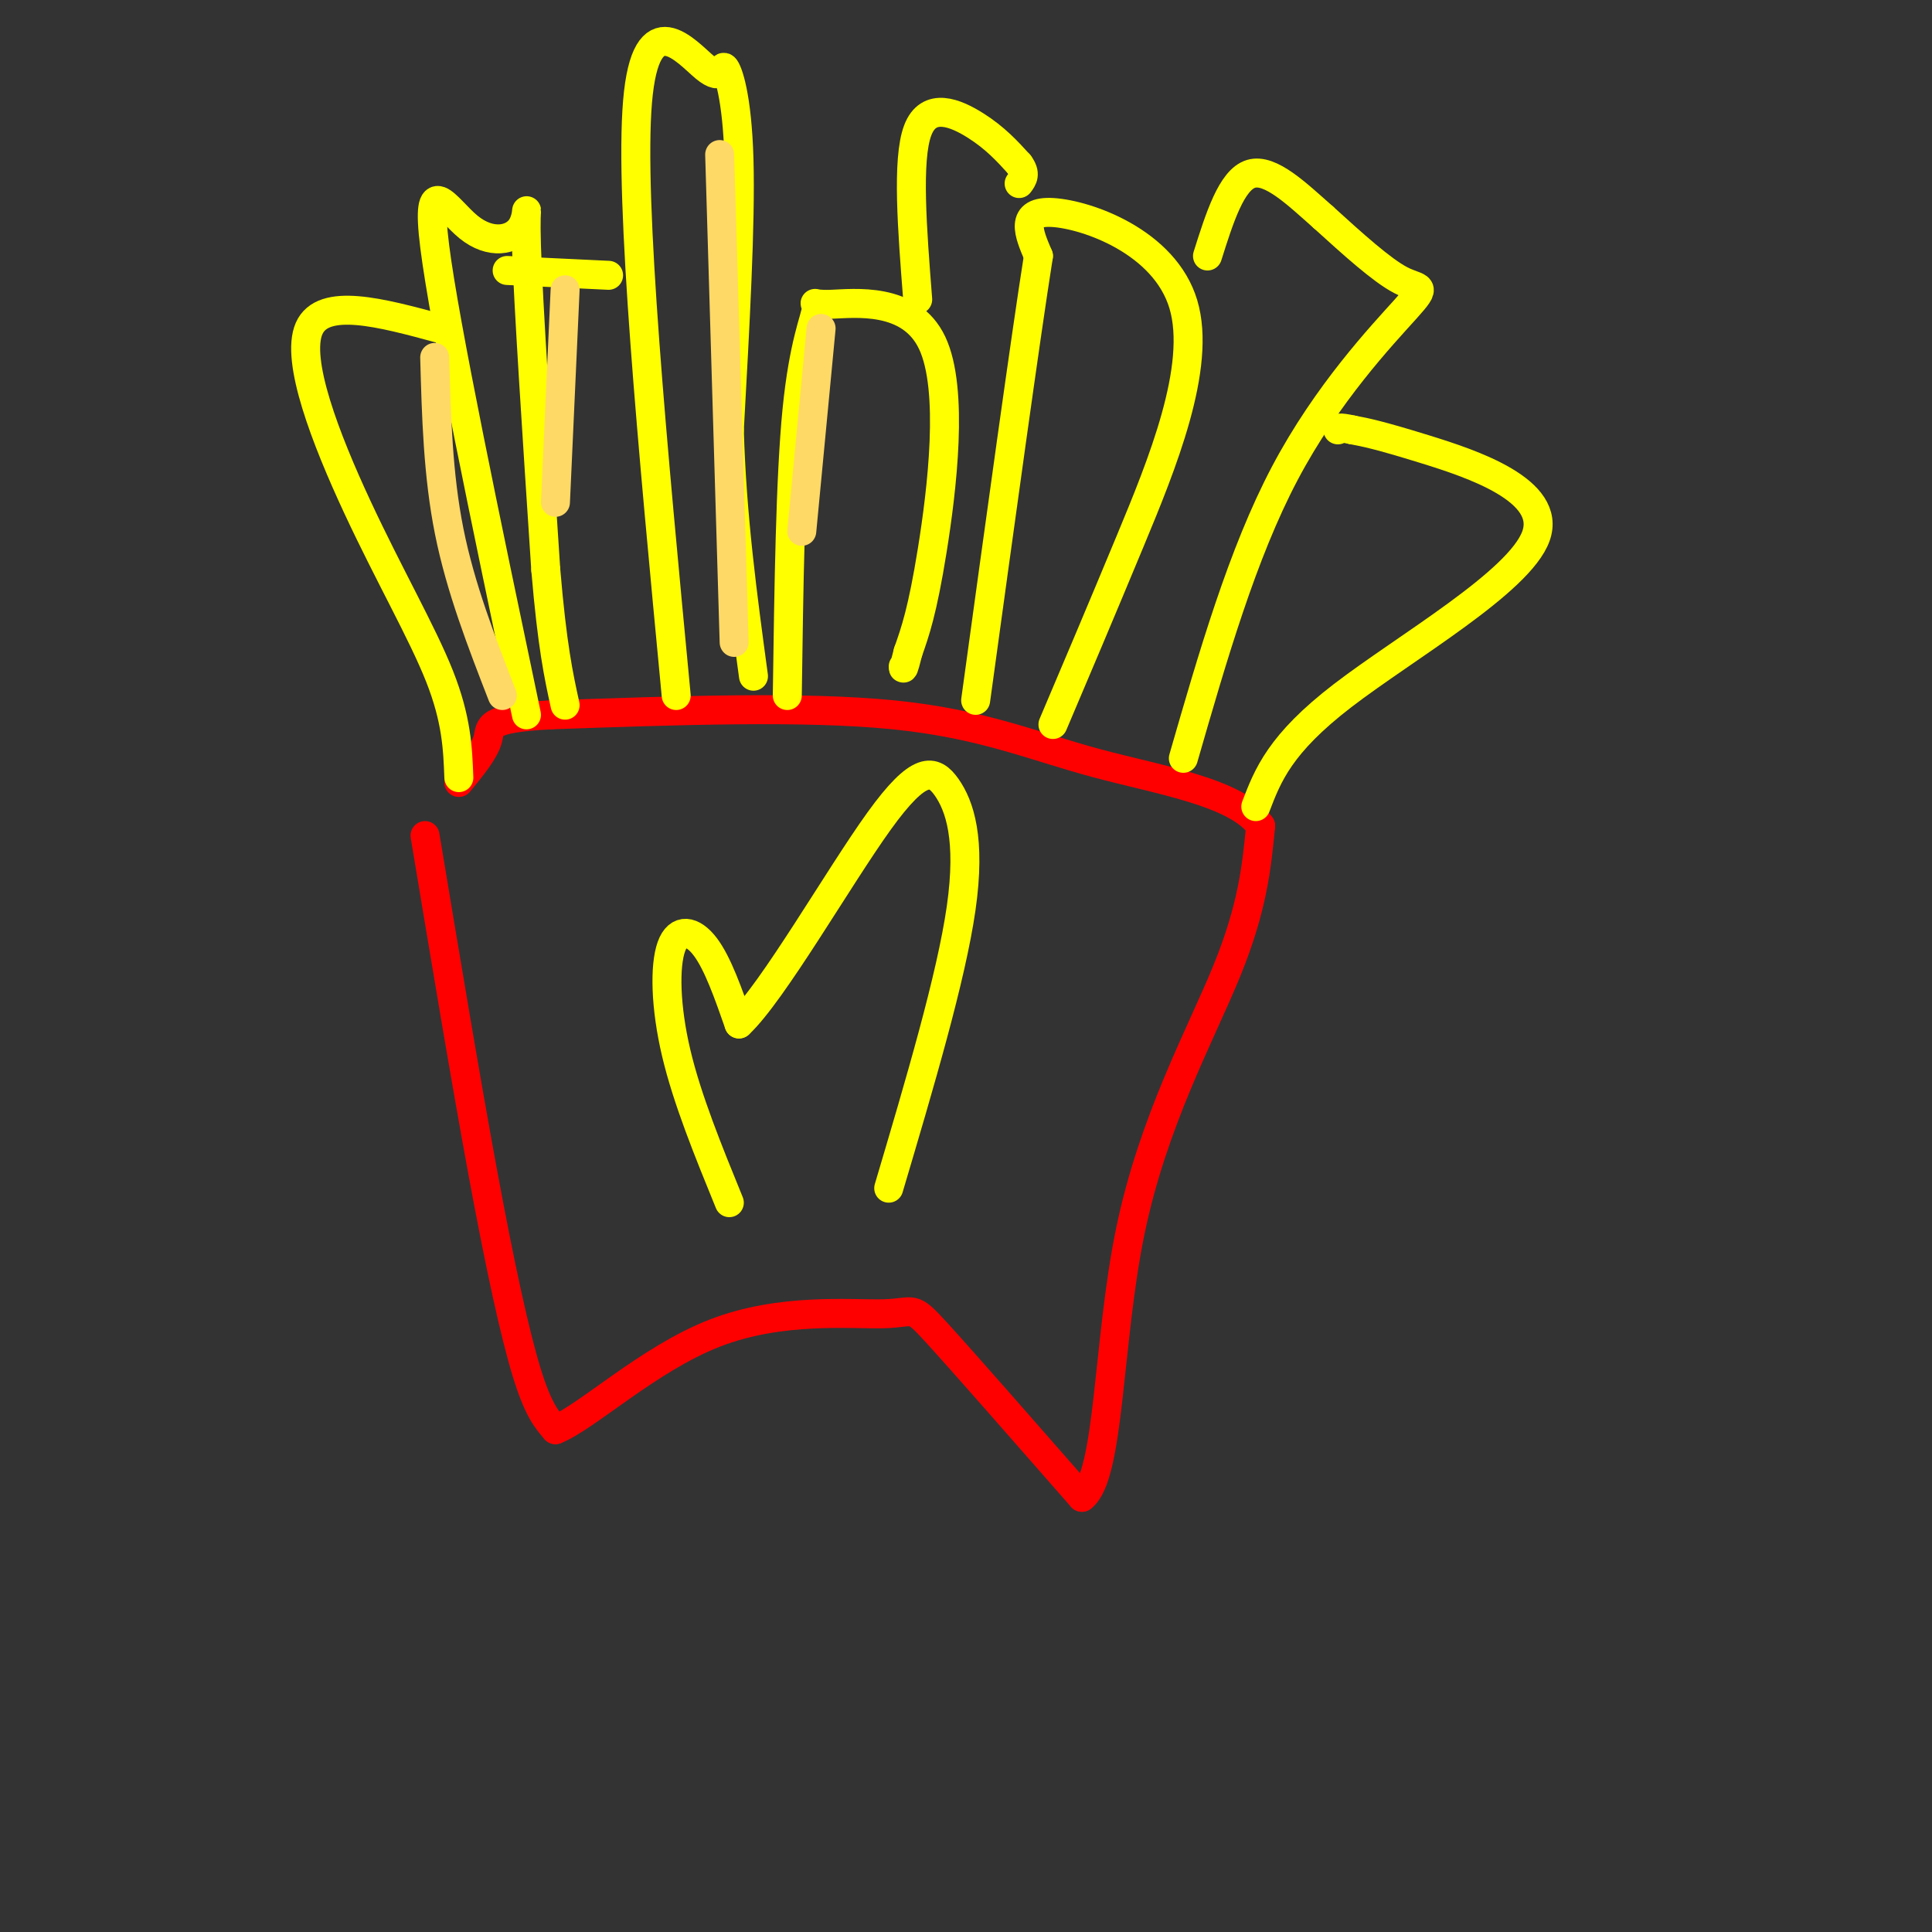 <svg viewBox='0 0 400 400' version='1.1' xmlns='http://www.w3.org/2000/svg' xmlns:xlink='http://www.w3.org/1999/xlink'><rect x="0" y="0" width="400" height="400" fill="#333333" stroke="none"/><g fill='none' stroke='rgb(255,0,0)' stroke-width='6' stroke-linecap='round' stroke-linejoin='round'><path d='M88,173c4.200,25.267 8.400,50.533 12,70c3.600,19.467 6.600,33.133 9,41c2.400,7.867 4.200,9.933 6,12'/><path d='M115,296c6.360,-2.475 19.262,-14.663 33,-20c13.738,-5.337 28.314,-3.821 35,-4c6.686,-0.179 5.482,-2.051 11,4c5.518,6.051 17.759,20.026 30,34'/><path d='M224,310c5.798,-4.321 5.292,-32.125 10,-55c4.708,-22.875 14.631,-40.821 20,-54c5.369,-13.179 6.185,-21.589 7,-30'/><path d='M261,171c-4.952,-6.988 -20.833,-9.458 -34,-13c-13.167,-3.542 -23.619,-8.155 -42,-10c-18.381,-1.845 -44.690,-0.923 -71,0'/><path d='M114,148c-13.667,0.711 -12.333,2.489 -13,5c-0.667,2.511 -3.333,5.756 -6,9'/></g>
<g fill='none' stroke='rgb(255,255,0)' stroke-width='6' stroke-linecap='round' stroke-linejoin='round'><path d='M151,249c-4.369,-10.708 -8.738,-21.417 -11,-31c-2.262,-9.583 -2.417,-18.042 -1,-22c1.417,-3.958 4.405,-3.417 7,0c2.595,3.417 4.798,9.708 7,16'/><path d='M153,212c6.898,-6.399 20.643,-30.396 29,-42c8.357,-11.604 11.327,-10.817 14,-7c2.673,3.817 5.049,10.662 3,25c-2.049,14.338 -8.525,36.169 -15,58'/><path d='M109,148c-8.491,-40.469 -16.982,-80.938 -19,-97c-2.018,-16.062 2.439,-7.718 7,-4c4.561,3.718 9.228,2.809 11,0c1.772,-2.809 0.649,-7.517 1,4c0.351,11.517 2.175,39.258 4,67'/><path d='M113,118c1.333,15.833 2.667,21.917 4,28'/><path d='M140,144c-4.872,-51.255 -9.745,-102.510 -8,-123c1.745,-20.490 10.107,-10.214 14,-7c3.893,3.214 3.317,-0.635 4,0c0.683,0.635 2.624,5.753 3,19c0.376,13.247 -0.812,34.624 -2,56'/><path d='M151,89c0.500,17.833 2.750,34.417 5,51'/><path d='M163,144c0.315,-22.571 0.630,-45.141 2,-59c1.370,-13.859 3.795,-19.006 4,-21c0.205,-1.994 -1.811,-0.833 3,-1c4.811,-0.167 16.449,-1.660 21,8c4.551,9.660 2.015,30.474 0,43c-2.015,12.526 -3.507,16.763 -5,21'/><path d='M188,135c-1.000,4.000 -1.000,3.500 -1,3'/><path d='M105,56c0.000,0.000 21.000,1.000 21,1'/><path d='M91,68c-12.060,-3.268 -24.119,-6.536 -27,0c-2.881,6.536 3.417,22.875 10,37c6.583,14.125 13.452,26.036 17,35c3.548,8.964 3.774,14.982 4,21'/><path d='M218,150c4.732,-11.137 9.464,-22.274 16,-38c6.536,-15.726 14.875,-36.042 11,-49c-3.875,-12.958 -19.964,-18.560 -27,-19c-7.036,-0.440 -5.018,4.280 -3,9'/><path d='M215,53c-2.667,16.833 -7.833,54.417 -13,92'/><path d='M190,62c-1.133,-14.489 -2.267,-28.978 0,-35c2.267,-6.022 7.933,-3.578 12,-1c4.067,2.578 6.533,5.289 9,8'/><path d='M211,34c1.500,2.000 0.750,3.000 0,4'/><path d='M245,157c6.113,-21.190 12.226,-42.381 21,-59c8.774,-16.619 20.208,-28.667 25,-34c4.792,-5.333 2.940,-3.952 -1,-6c-3.940,-2.048 -9.970,-7.524 -16,-13'/><path d='M274,45c-5.422,-4.778 -10.978,-10.222 -15,-9c-4.022,1.222 -6.511,9.111 -9,17'/><path d='M260,167c2.488,-6.500 4.976,-13.000 18,-23c13.024,-10.000 36.583,-23.500 40,-33c3.417,-9.500 -13.310,-15.000 -23,-18c-9.690,-3.000 -12.345,-3.500 -15,-4'/><path d='M280,89c-3.000,-0.667 -3.000,-0.333 -3,0'/></g>
<g fill='none' stroke='rgb(255,217,102)' stroke-width='6' stroke-linecap='round' stroke-linejoin='round'><path d='M90,74c0.333,12.167 0.667,24.333 3,36c2.333,11.667 6.667,22.833 11,34'/><path d='M117,60c0.000,0.000 -2.000,44.000 -2,44'/><path d='M149,32c0.000,0.000 3.000,101.000 3,101'/><path d='M170,68c0.000,0.000 -4.000,42.000 -4,42'/></g>
</svg>
